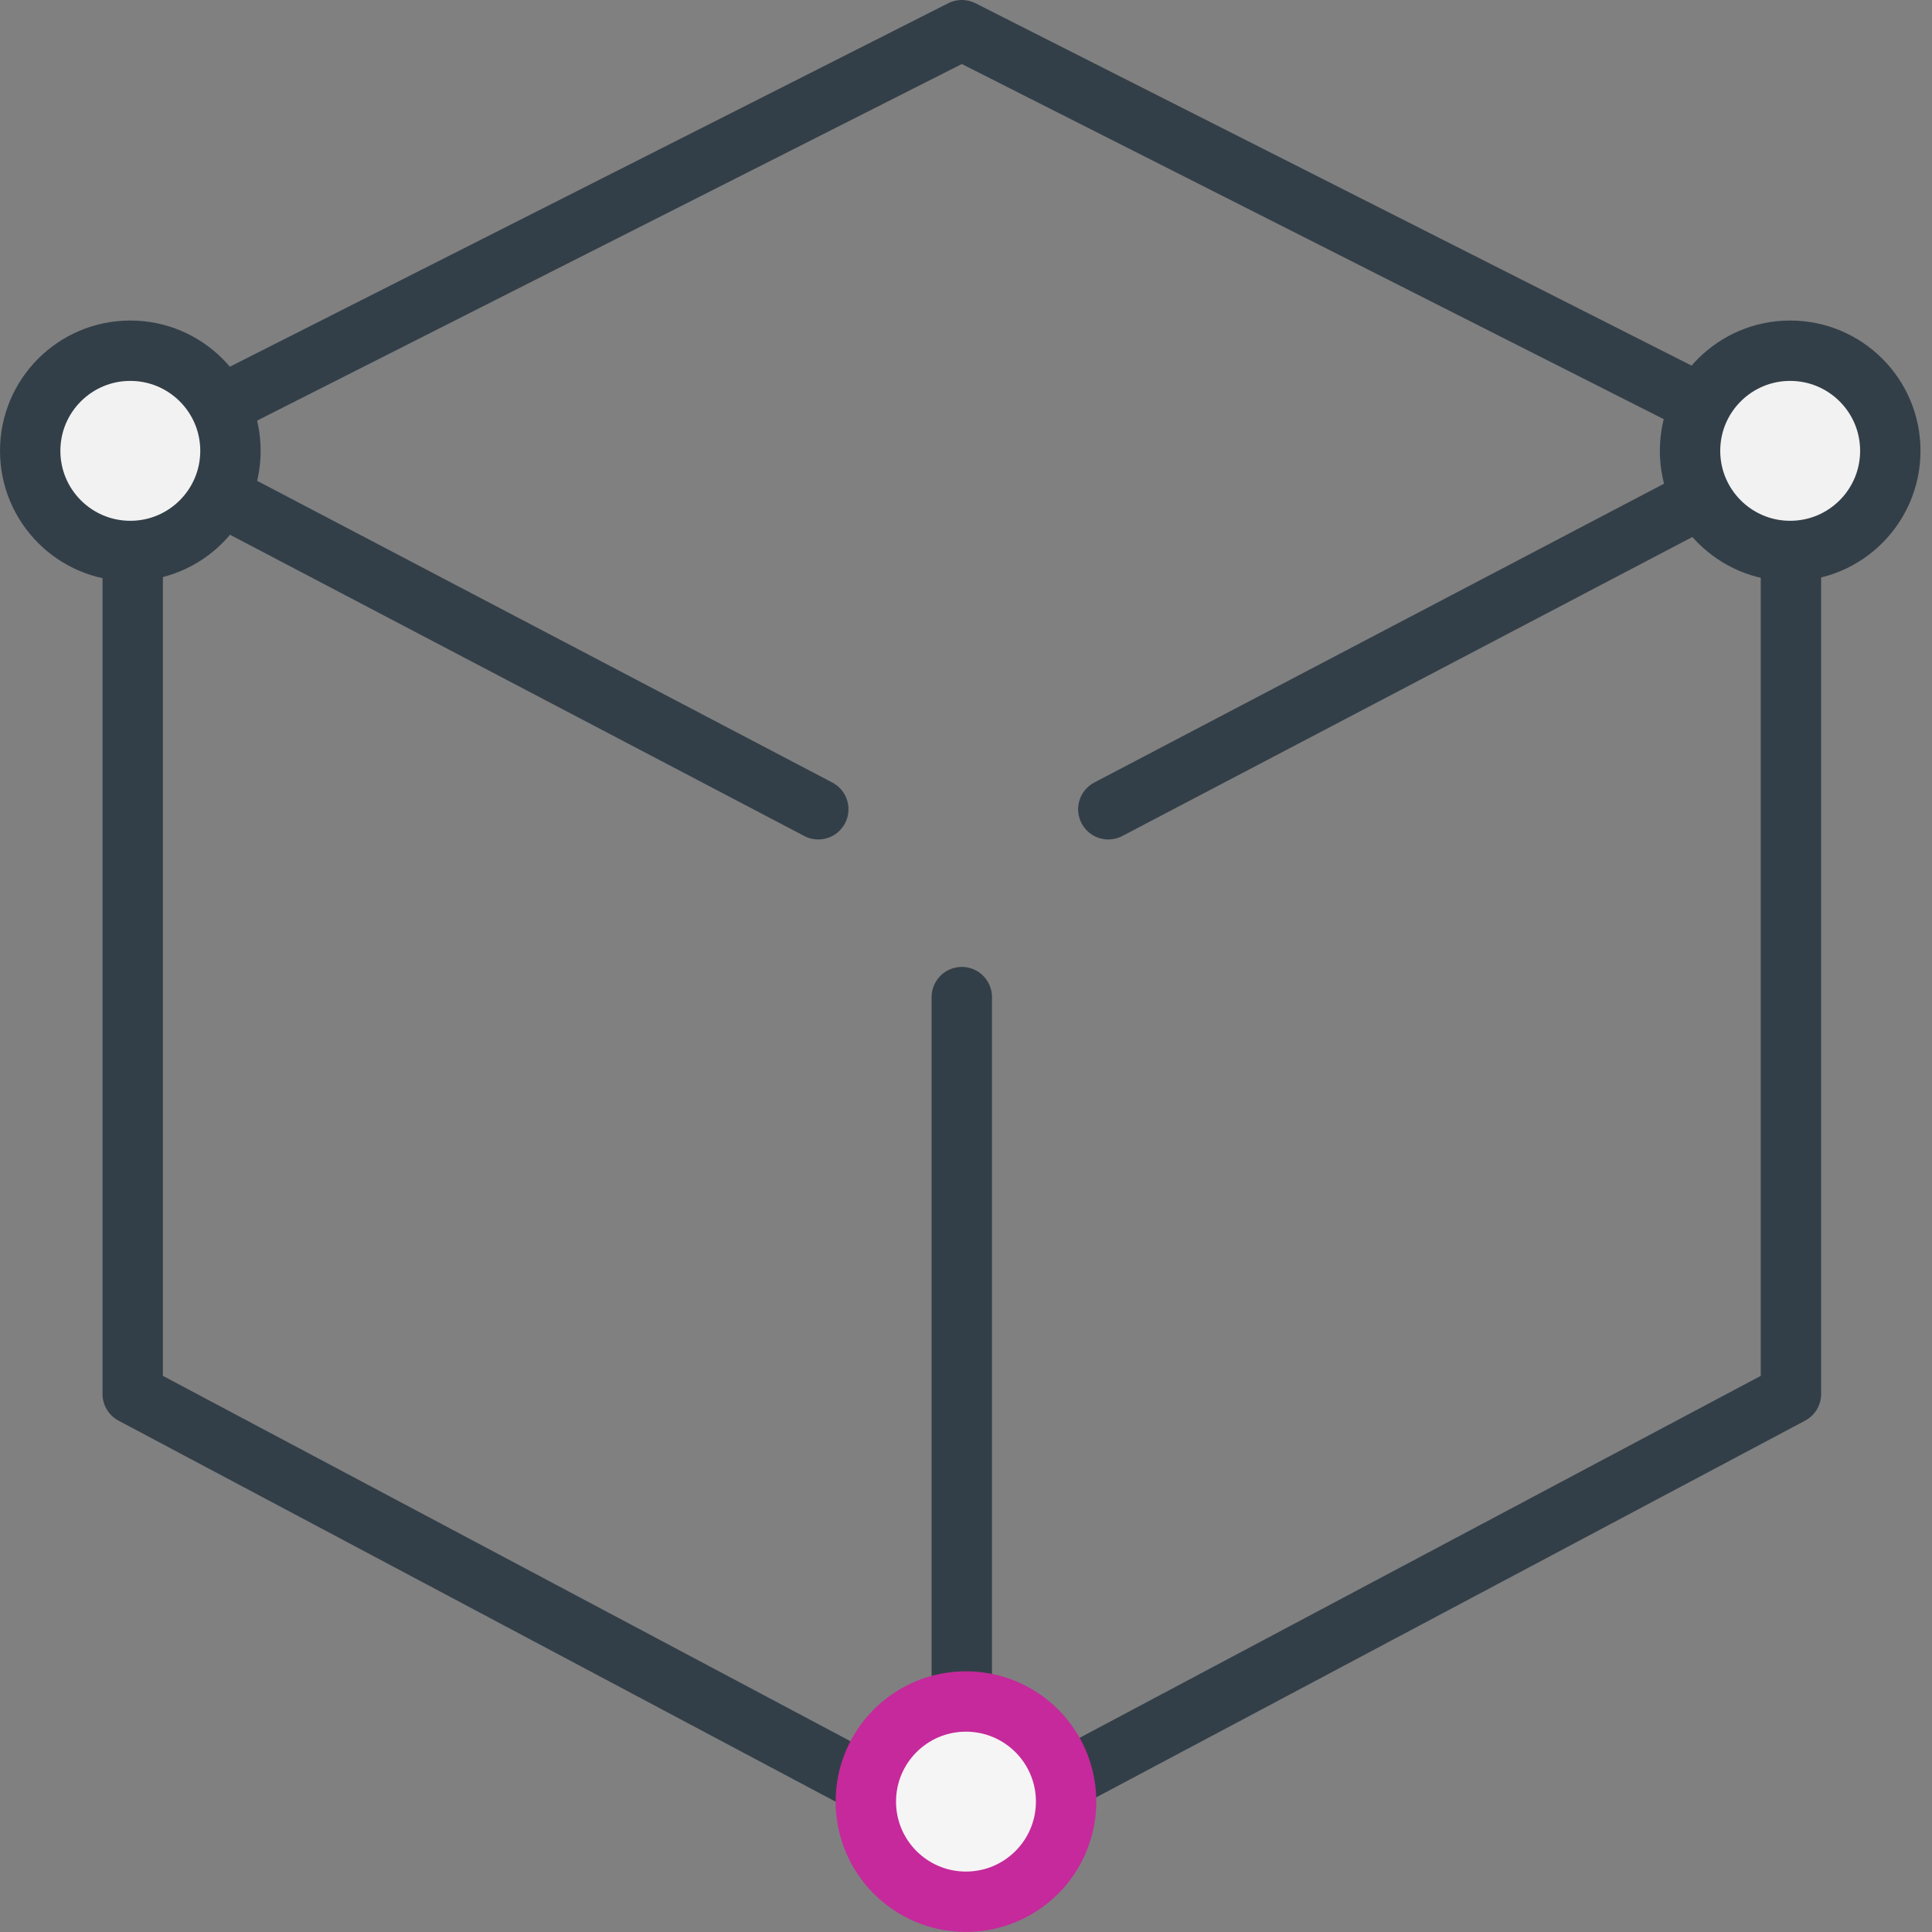 <?xml version="1.0" encoding="UTF-8"?>
<svg width="64px" height="64px" viewBox="0 0 64 64" version="1.1" xmlns="http://www.w3.org/2000/svg" xmlns:xlink="http://www.w3.org/1999/xlink">
    <rect x="0" y="0" width="64" height="64" fill="#808080" stroke="none"/>
    <!-- Generator: Sketch 55.2 (78181) - https://sketchapp.com -->
    <title>icons/services/data-science</title>
    <desc>Created with Sketch.</desc>
    <g id="icons/services/data-science" stroke="none" stroke-width="1" fill="none" fill-rule="evenodd">
        <g id="Group" transform="translate(1, 1)">
            <polygon id="Stroke-1" stroke="#333F48" stroke-width="2" stroke-linecap="round" stroke-linejoin="round" points="3.396 13.897 3.396 45.178 30.862 59.773 58.327 45.178 58.327 13.897 30.862 -4.97379915e-14"></polygon>
            <path d="M30.861,58.072 L30.861,32.03" id="Stroke-3" stroke="#333F48" stroke-width="2" stroke-linecap="round" stroke-linejoin="round"></path>
            <path d="M55.076,15.652 L35.714,25.808" id="Stroke-6" stroke="#333F48" stroke-width="2" stroke-linecap="round" stroke-linejoin="round"></path>
            <path d="M6.746,15.652 L26.107,25.808" id="Stroke-7" stroke="#333F48" stroke-width="2" stroke-linecap="round" stroke-linejoin="round"></path>
            <path d="M1.56985536e-12,13.934 C1.56985536e-12,12.102 1.485,10.618 3.316,10.618 C5.149,10.618 6.634,12.102 6.634,13.934 C6.634,15.767 5.149,17.252 3.316,17.252 C1.485,17.252 1.56985536e-12,15.767 1.56985536e-12,13.934" id="Fill-8" fill="#F2F2F2"></path>
            <path d="M1.56985536e-12,13.934 C1.56985536e-12,12.102 1.485,10.618 3.316,10.618 C5.149,10.618 6.634,12.102 6.634,13.934 C6.634,15.767 5.149,17.252 3.316,17.252 C1.485,17.252 1.56985536e-12,15.767 1.56985536e-12,13.934 Z" id="Stroke-10" stroke="#333F48" stroke-width="2" stroke-linecap="round" stroke-linejoin="round"></path>
            <path d="M54.985,13.934 C54.985,12.102 56.47,10.618 58.301,10.618 C60.134,10.618 61.619,12.102 61.619,13.934 C61.619,15.767 60.134,17.252 58.301,17.252 C56.47,17.252 54.985,15.767 54.985,13.934" id="Fill-12" fill="#F2F2F2"></path>
            <path d="M54.985,13.934 C54.985,12.102 56.47,10.618 58.301,10.618 C60.134,10.618 61.619,12.102 61.619,13.934 C61.619,15.767 60.134,17.252 58.301,17.252 C56.47,17.252 54.985,15.767 54.985,13.934 Z" id="Stroke-14" stroke="#333F48" stroke-width="2" stroke-linecap="round" stroke-linejoin="round"></path>
            <path d="M27.682,58.681 C27.682,56.848 29.167,55.364 30.998,55.364 C32.831,55.364 34.316,56.848 34.316,58.681 C34.316,60.513 32.831,61.998 30.998,61.998 C29.167,61.998 27.682,60.513 27.682,58.681" id="Fill-16" fill="#F5F5F5"></path>
        </g>
        <path d="M28.682,59.681 C28.682,57.848 30.167,56.364 31.998,56.364 C33.831,56.364 35.316,57.848 35.316,59.681 C35.316,61.513 33.831,62.998 31.998,62.998 C30.167,62.998 28.682,61.513 28.682,59.681 Z" id="Stroke-18" stroke="#C5299B" stroke-width="2" stroke-linejoin="round"></path>
    </g>
</svg>